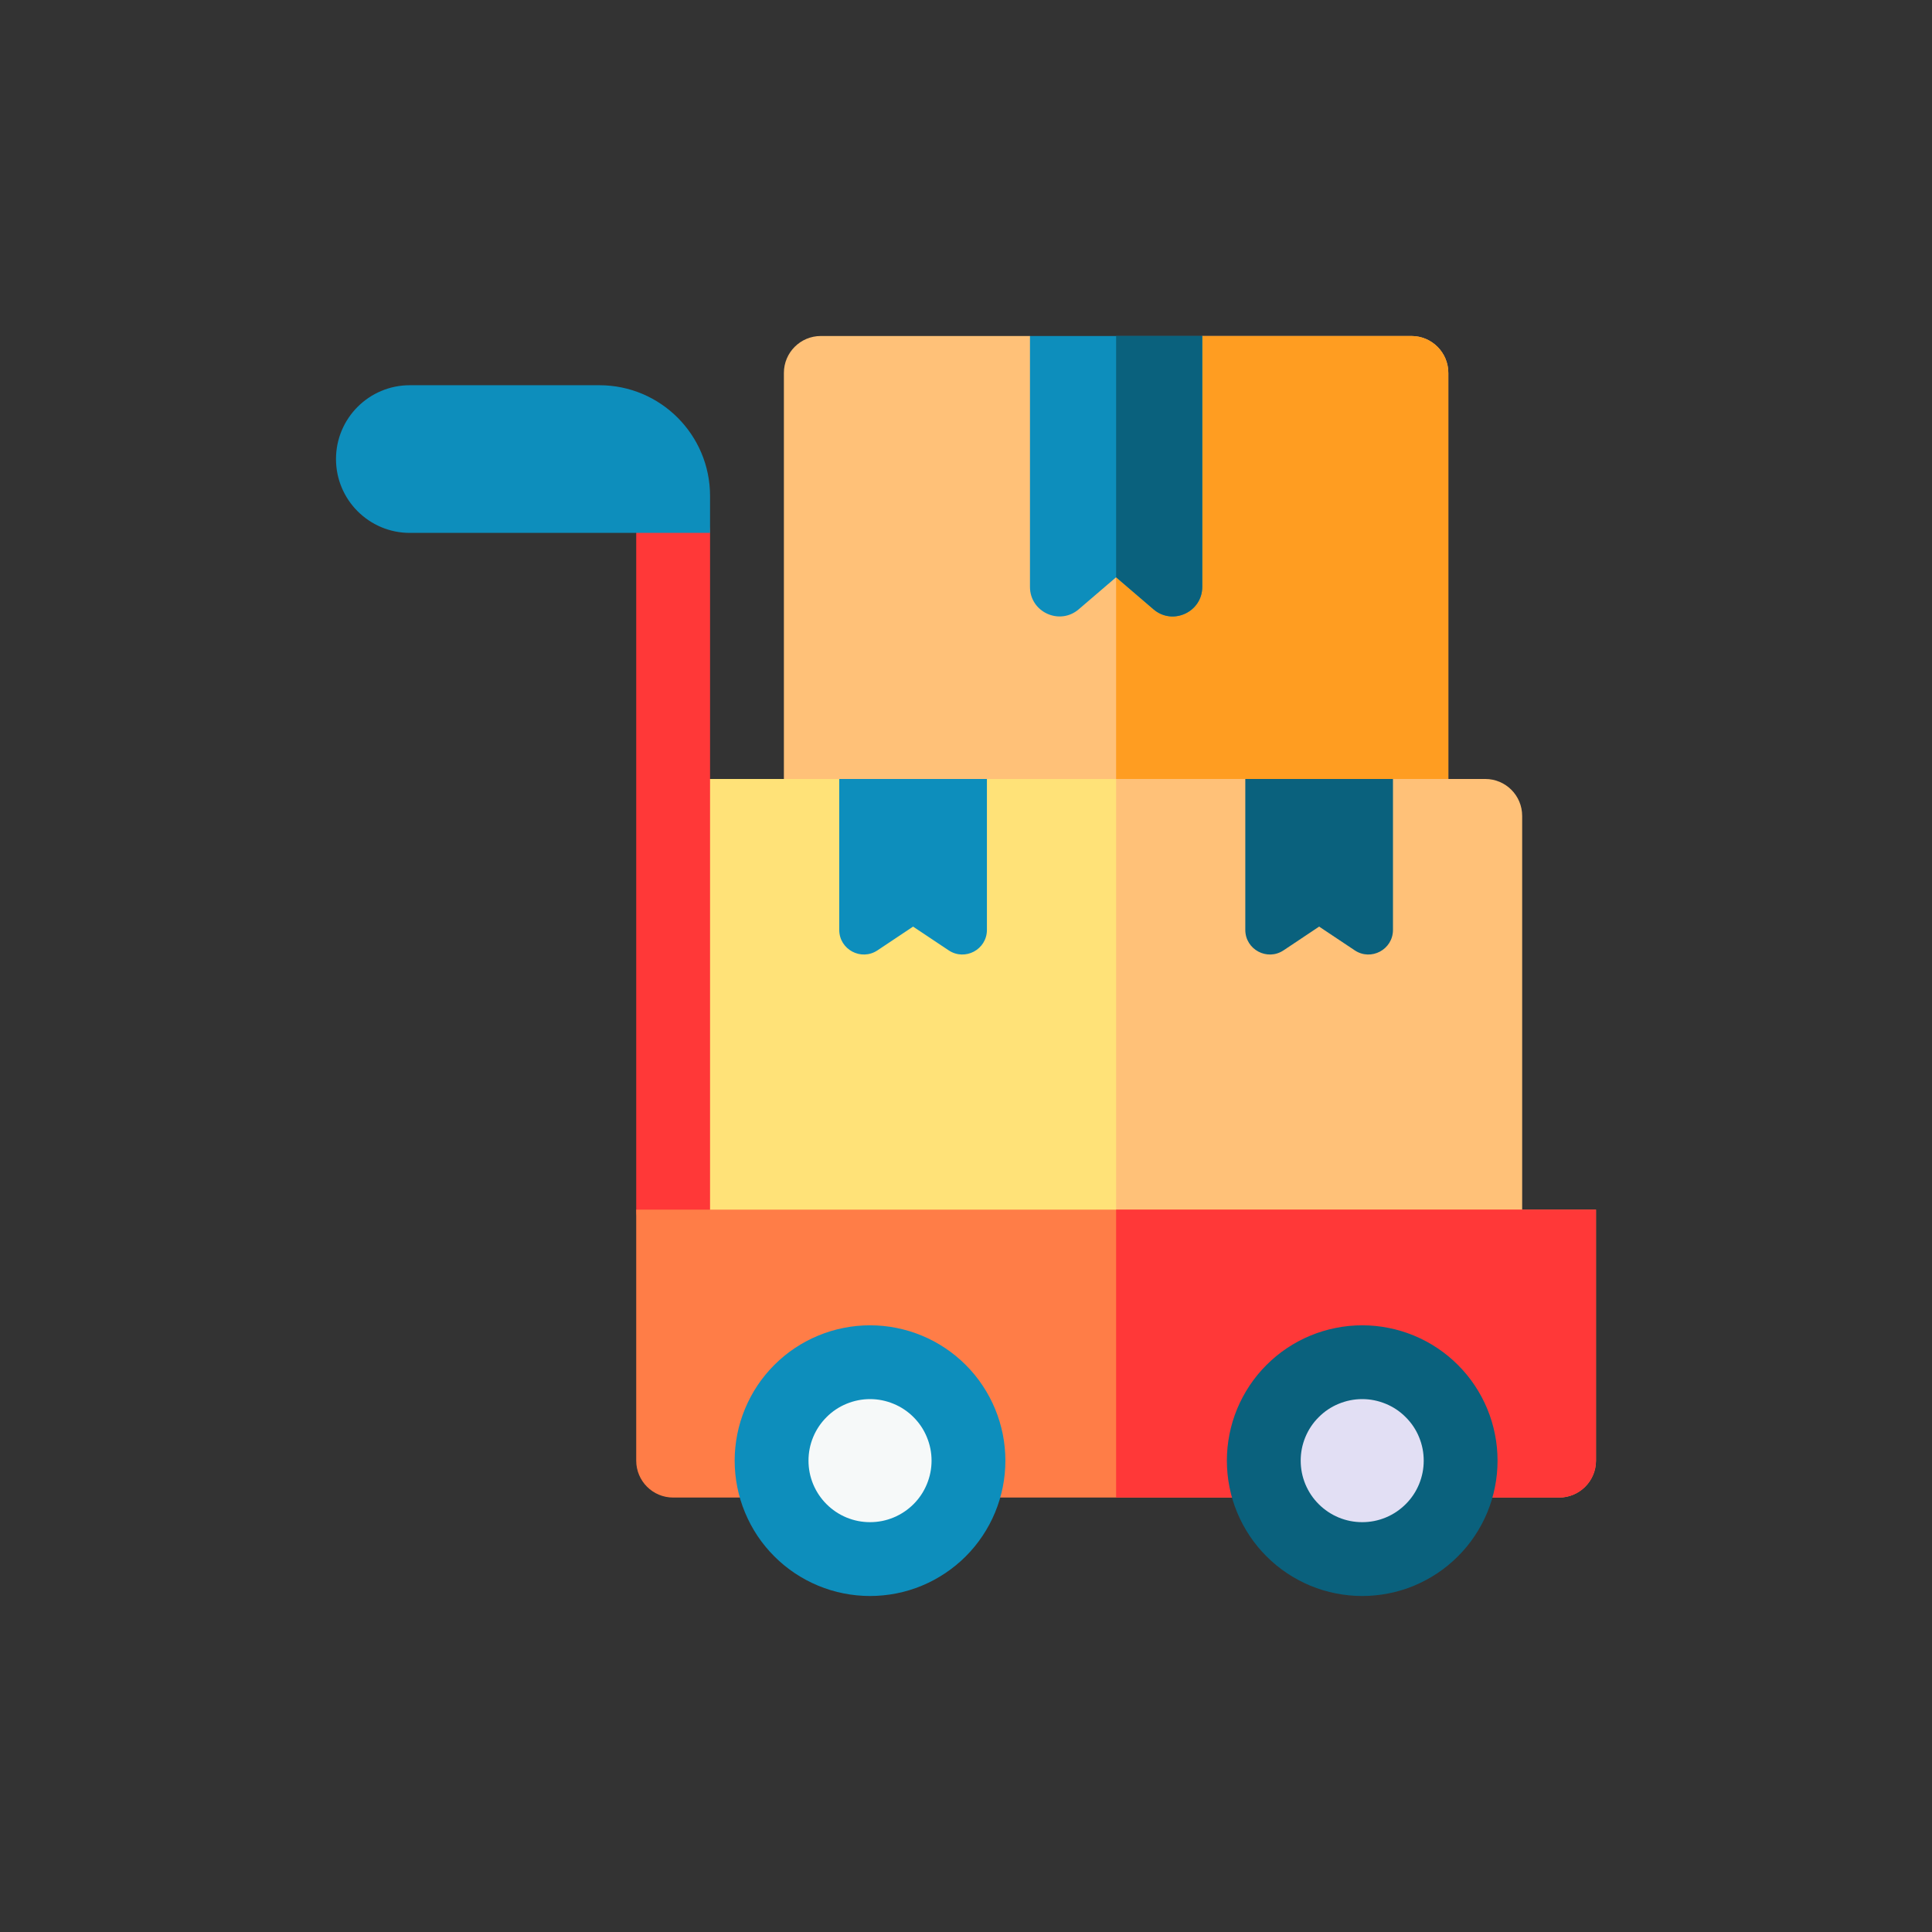 <svg width="46" height="46" viewBox="0 0 46 46" fill="none" xmlns="http://www.w3.org/2000/svg">
<rect x="0" y="0" width="46" height="46" fill="#333333" stroke="none"/>
<mask id="mask0_1390_24" style="mask-type:alpha" maskUnits="userSpaceOnUse" x="0" y="0" width="46" height="46">
<rect width="46" height="46" fill="#D9D9D9"/>
</mask>
<g mask="url(#mask0_1390_24)">
<path d="M33.605 8H28.625L26.574 8.996L24.523 8H19.543C19.058 8 18.664 8.394 18.664 8.879V19.426C18.664 19.911 19.058 20.305 19.543 20.305H33.605C34.091 20.305 34.484 19.911 34.484 19.426V8.879C34.484 8.394 34.091 8 33.605 8Z" fill="#FFC178"/>
<path d="M33.605 20.305C34.091 20.305 34.484 19.911 34.484 19.426V8.879C34.484 8.394 34.091 8 33.605 8H28.625L26.574 8.996V20.305H33.605Z" fill="#FF9D21"/>
<path d="M24.523 8V13.973C24.523 14.574 25.228 14.898 25.684 14.507L26.574 13.744L27.464 14.507C27.92 14.898 28.625 14.573 28.625 13.973V8H24.523Z" fill="#0D8EBC"/>
<path d="M26.574 13.744L27.464 14.507C27.92 14.898 28.625 14.573 28.625 13.973V8H26.574V13.744Z" fill="#0A617D"/>
<path d="M35.363 18.547H33.166L31.408 19.543L29.65 18.547H26.574C26.089 18.547 25.695 18.94 25.695 19.426V28.801C25.695 29.286 26.089 29.68 26.574 29.68H35.363C35.849 29.68 36.242 29.286 36.242 28.801V19.426C36.242 18.94 35.849 18.547 35.363 18.547Z" fill="#FFC178"/>
<path d="M23.498 18.547L21.74 20.07L19.982 18.547H16.027V29.68H26.574V18.547H23.498Z" fill="#FFE278"/>
<path d="M16.027 29.68C15.542 29.68 15.148 29.286 15.148 28.801V12.688C15.148 12.202 15.542 11.809 16.027 11.809C16.513 11.809 16.906 12.202 16.906 12.688V28.801C16.906 29.286 16.513 29.68 16.027 29.68Z" fill="#FF3838"/>
<path d="M15.148 28.801V34.777C15.148 35.263 15.542 35.656 16.027 35.656H37.121C37.606 35.656 38 35.263 38 34.777V28.801H15.148Z" fill="#FF7D47"/>
<path d="M26.574 35.656H37.121C37.606 35.656 38 35.263 38 34.777V28.801H26.574V35.656Z" fill="#FF3838"/>
<path d="M35.656 34.777C35.656 34.989 35.636 35.199 35.594 35.406C35.553 35.614 35.492 35.815 35.411 36.011C35.33 36.206 35.231 36.392 35.113 36.568C34.996 36.744 34.862 36.907 34.712 37.056C34.563 37.206 34.4 37.339 34.224 37.457C34.048 37.574 33.862 37.674 33.667 37.755C33.471 37.836 33.27 37.897 33.062 37.938C32.855 37.979 32.645 38 32.434 38C32.222 38 32.012 37.979 31.805 37.938C31.597 37.897 31.396 37.836 31.2 37.755C31.005 37.674 30.819 37.574 30.643 37.457C30.467 37.339 30.305 37.206 30.155 37.056C30.005 36.907 29.872 36.744 29.754 36.568C29.637 36.392 29.537 36.206 29.456 36.011C29.375 35.815 29.314 35.614 29.273 35.406C29.232 35.199 29.211 34.989 29.211 34.777C29.211 34.566 29.232 34.356 29.273 34.149C29.314 33.941 29.375 33.74 29.456 33.544C29.537 33.349 29.637 33.163 29.754 32.987C29.872 32.811 30.005 32.648 30.155 32.499C30.305 32.349 30.467 32.215 30.643 32.098C30.819 31.98 31.005 31.881 31.2 31.8C31.396 31.719 31.597 31.658 31.805 31.617C32.012 31.575 32.222 31.555 32.434 31.555C32.645 31.555 32.855 31.575 33.062 31.617C33.27 31.658 33.471 31.719 33.667 31.8C33.862 31.881 34.048 31.98 34.224 32.098C34.4 32.215 34.563 32.349 34.712 32.499C34.862 32.648 34.996 32.811 35.113 32.987C35.231 33.163 35.33 33.349 35.411 33.544C35.492 33.74 35.553 33.941 35.594 34.149C35.636 34.356 35.656 34.566 35.656 34.777Z" fill="#0A617D"/>
<path d="M33.898 34.777C33.898 34.972 33.861 35.158 33.787 35.338C33.713 35.517 33.607 35.676 33.469 35.813C33.332 35.95 33.174 36.056 32.994 36.131C32.815 36.205 32.628 36.242 32.434 36.242C32.239 36.242 32.053 36.205 31.873 36.131C31.694 36.056 31.535 35.95 31.398 35.813C31.26 35.676 31.155 35.517 31.08 35.338C31.006 35.158 30.969 34.972 30.969 34.777C30.969 34.583 31.006 34.396 31.08 34.217C31.155 34.037 31.26 33.879 31.398 33.742C31.535 33.604 31.694 33.498 31.873 33.424C32.053 33.35 32.239 33.312 32.434 33.312C32.628 33.312 32.815 33.35 32.994 33.424C33.174 33.498 33.332 33.604 33.469 33.742C33.607 33.879 33.713 34.037 33.787 34.217C33.861 34.396 33.898 34.583 33.898 34.777Z" fill="#E2DFF4"/>
<path d="M23.938 34.777C23.938 34.989 23.917 35.199 23.876 35.406C23.834 35.614 23.773 35.815 23.692 36.011C23.611 36.206 23.512 36.392 23.394 36.568C23.277 36.744 23.143 36.907 22.994 37.056C22.844 37.206 22.681 37.339 22.505 37.457C22.329 37.574 22.144 37.674 21.948 37.755C21.753 37.836 21.551 37.897 21.344 37.938C21.136 37.979 20.926 38 20.715 38C20.503 38 20.294 37.979 20.086 37.938C19.879 37.897 19.677 37.836 19.482 37.755C19.286 37.674 19.1 37.574 18.924 37.457C18.748 37.339 18.586 37.206 18.436 37.056C18.287 36.907 18.153 36.744 18.035 36.568C17.918 36.392 17.819 36.206 17.738 36.011C17.657 35.815 17.595 35.614 17.554 35.406C17.513 35.199 17.492 34.989 17.492 34.777C17.492 34.566 17.513 34.356 17.554 34.149C17.595 33.941 17.657 33.74 17.738 33.544C17.819 33.349 17.918 33.163 18.035 32.987C18.153 32.811 18.287 32.648 18.436 32.499C18.586 32.349 18.748 32.215 18.924 32.098C19.1 31.98 19.286 31.881 19.482 31.8C19.677 31.719 19.879 31.658 20.086 31.617C20.294 31.575 20.503 31.555 20.715 31.555C20.926 31.555 21.136 31.575 21.344 31.617C21.551 31.658 21.753 31.719 21.948 31.8C22.144 31.881 22.329 31.98 22.505 32.098C22.681 32.215 22.844 32.349 22.994 32.499C23.143 32.648 23.277 32.811 23.394 32.987C23.512 33.163 23.611 33.349 23.692 33.544C23.773 33.74 23.834 33.941 23.876 34.149C23.917 34.356 23.938 34.566 23.938 34.777Z" fill="#0D8EBC"/>
<path d="M22.18 34.777C22.18 34.972 22.142 35.158 22.068 35.338C21.994 35.517 21.888 35.676 21.751 35.813C21.613 35.95 21.455 36.056 21.275 36.131C21.096 36.205 20.909 36.242 20.715 36.242C20.521 36.242 20.334 36.205 20.154 36.131C19.975 36.056 19.816 35.95 19.679 35.813C19.542 35.676 19.436 35.517 19.361 35.338C19.287 35.158 19.25 34.972 19.25 34.777C19.25 34.583 19.287 34.396 19.361 34.217C19.436 34.037 19.542 33.879 19.679 33.742C19.816 33.604 19.975 33.498 20.154 33.424C20.334 33.35 20.521 33.312 20.715 33.312C20.909 33.312 21.096 33.35 21.275 33.424C21.455 33.498 21.613 33.604 21.751 33.742C21.888 33.879 21.994 34.037 22.068 34.217C22.142 34.396 22.18 34.583 22.18 34.777Z" fill="#F6F9F9"/>
<path d="M14.27 9.172H9.758C8.787 9.172 8 9.959 8 10.93C8 11.9 8.787 12.688 9.758 12.688H16.906V11.809C16.906 10.352 15.726 9.172 14.27 9.172Z" fill="#0D8EBC"/>
<path d="M33.166 18.547H29.65V22.14C29.65 22.608 30.172 22.887 30.561 22.627L31.408 22.062L32.255 22.627C32.645 22.887 33.166 22.608 33.166 22.14V18.547Z" fill="#0A617D"/>
<path d="M23.498 18.547H19.982V22.14C19.982 22.608 20.504 22.887 20.893 22.627L21.74 22.062L22.587 22.627C22.977 22.887 23.498 22.608 23.498 22.14V18.547Z" fill="#0D8EBC"/>
</g>
</svg>
